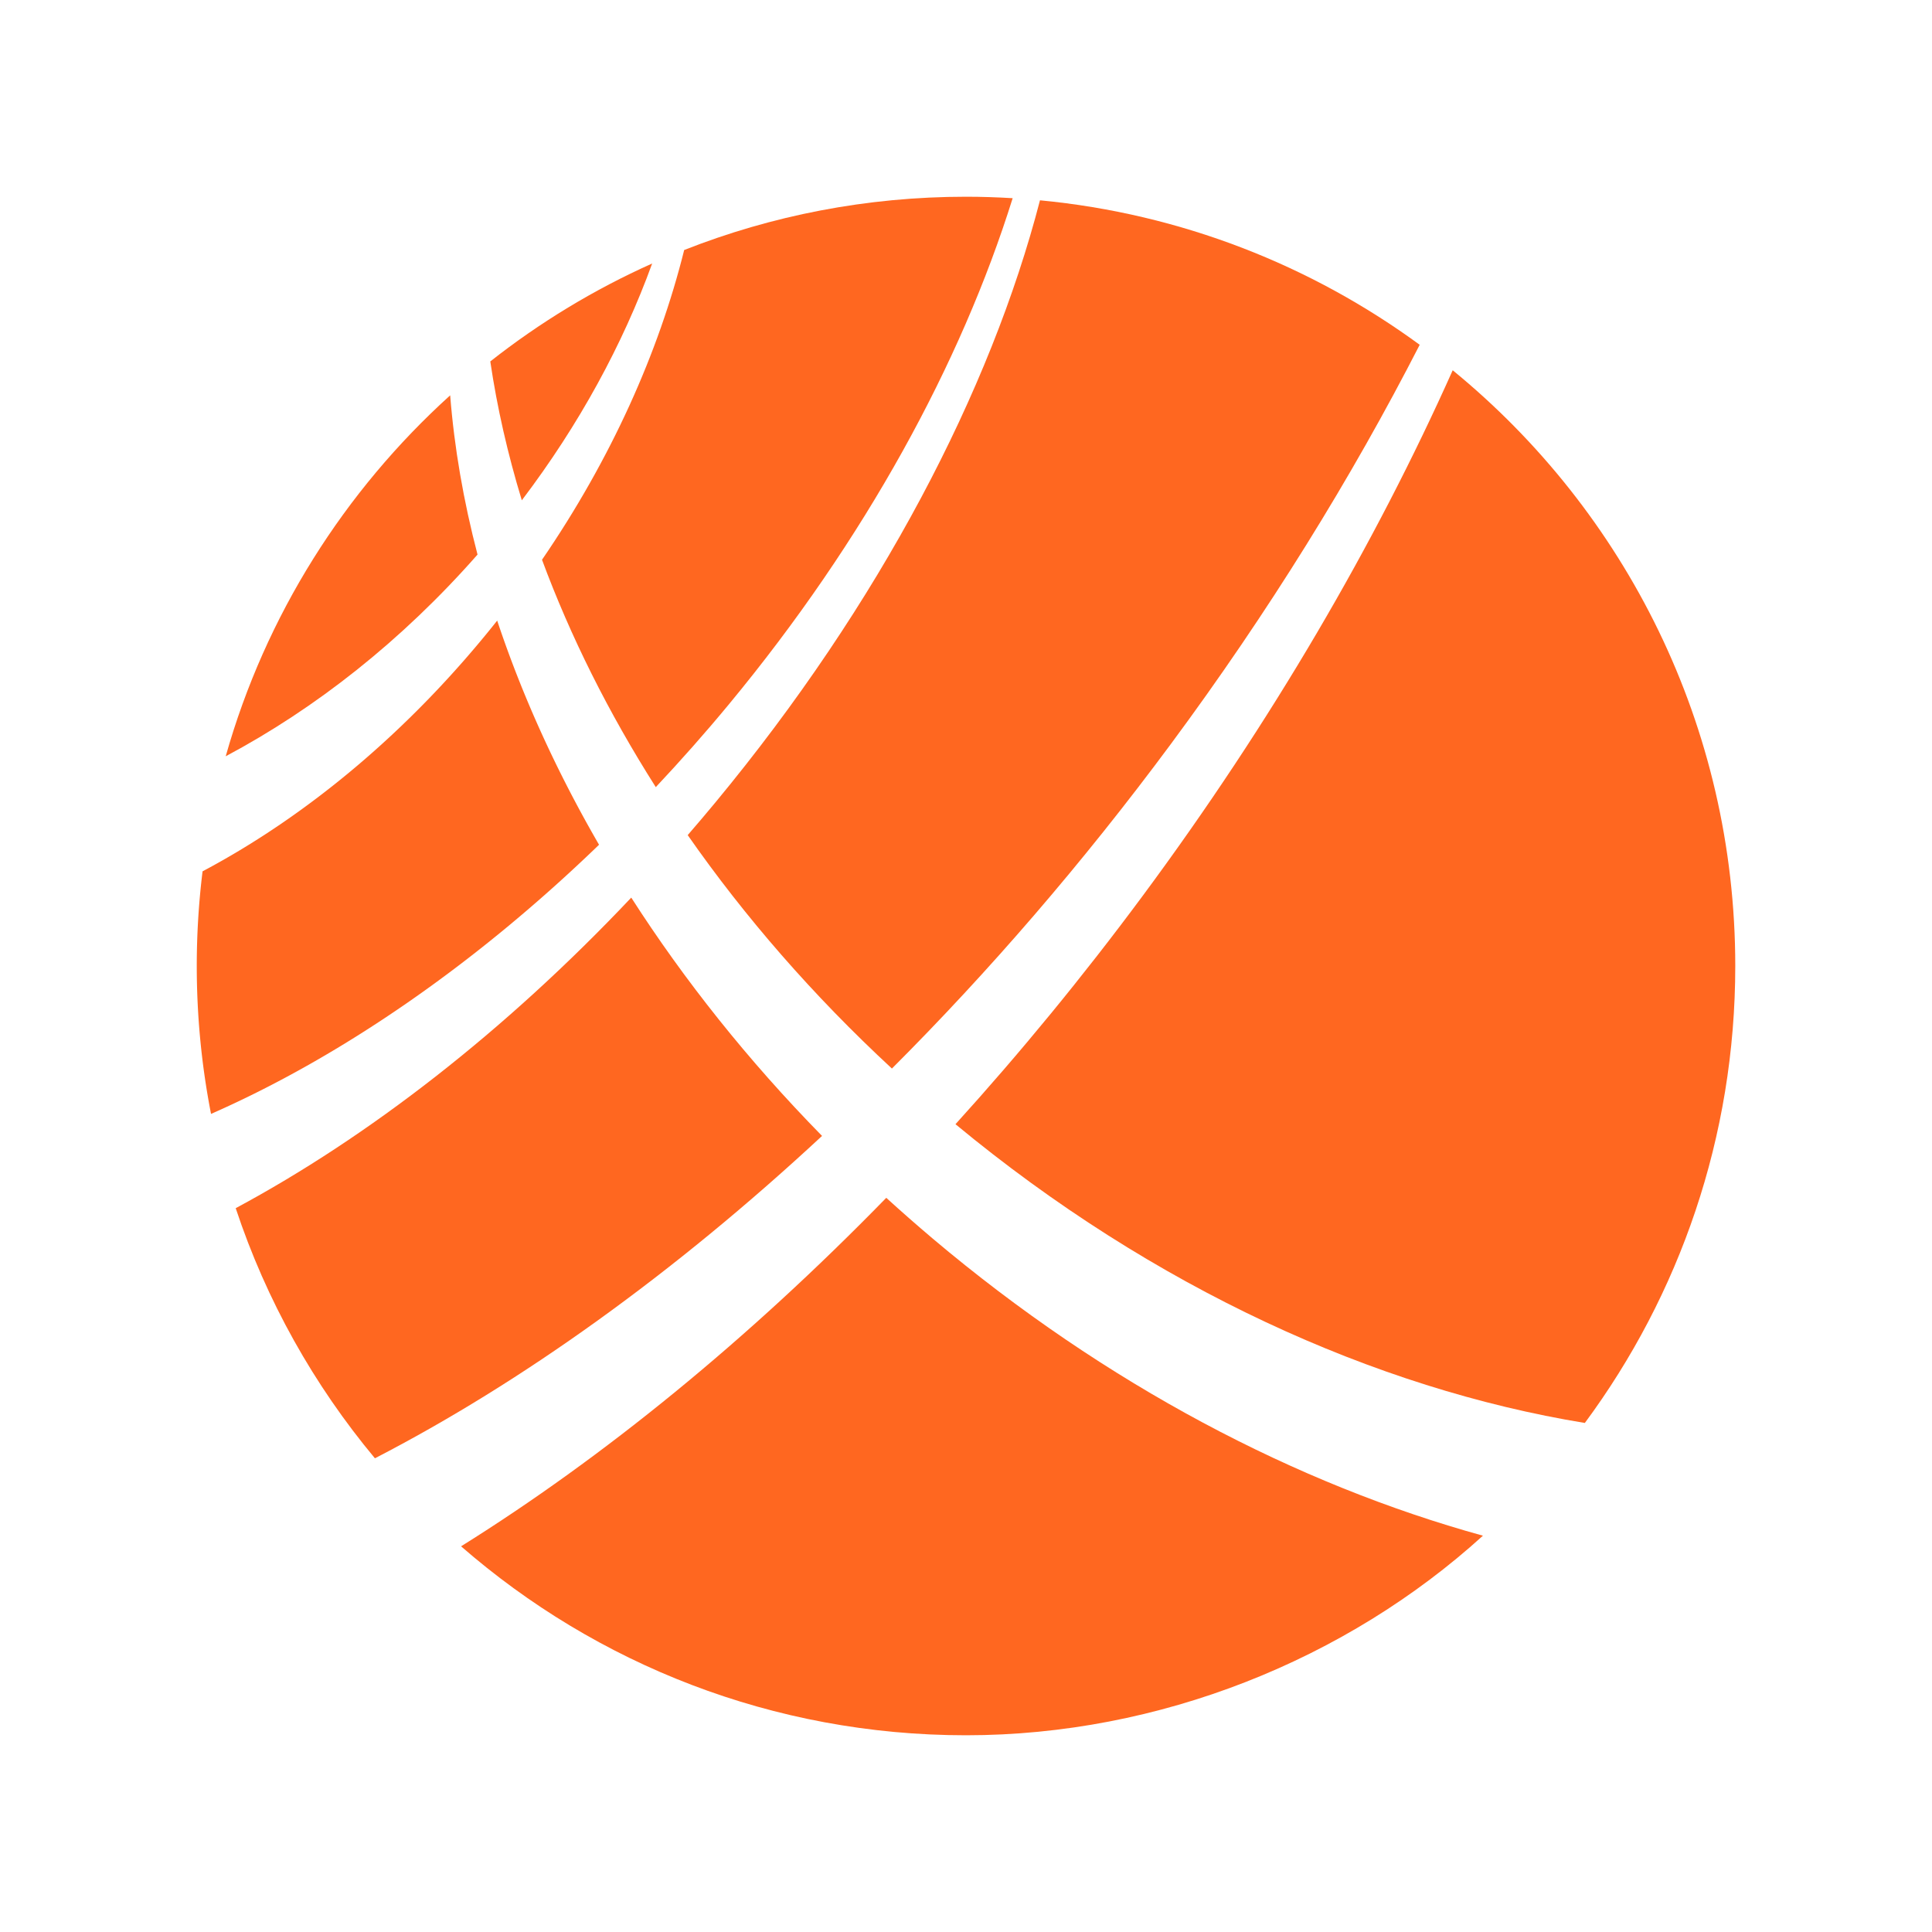 <?xml version="1.0" encoding="UTF-8"?>
<svg data-bbox="56.69 56.68 443.26 443.27" viewBox="0 0 556.63 556.64" xmlns="http://www.w3.org/2000/svg" data-type="color">
    <g>
        <path d="M198.14 240.61c16.43 23.55 36.11 46.22 58.83 67.25 27.87-27.87 54.95-59.17 80.39-93.53 28.08-37.92 52.03-76.67 71.67-114.99-31.25-22.88-68.72-37.75-109.4-41.63-14.18 54.73-46.13 116.24-93.55 173.52-2.63 3.17-5.28 6.3-7.95 9.38" fill="#ff6720" data-color="1"/>
        <path d="M188.93 226.79c7.16-7.62 14.19-15.55 21.04-23.83 39.3-47.47 66.95-98.4 81.79-145.86-4.45-.27-8.92-.42-13.43-.42-28.67 0-56.07 5.44-81.21 15.35-7.36 29.55-21.06 60.18-40.96 89.24 8.16 22.03 19.14 44.05 32.78 65.51" fill="#ff6720" data-color="1"/>
        <path d="M181.87 258.61c-36.48 38.62-75.86 69.03-113.96 89.48 8.82 26.61 22.54 50.99 40.11 72.06 42.31-21.85 86.23-53.31 128.82-92.88-21.34-21.75-39.72-44.89-54.97-68.66" fill="#ff6720" data-color="1"/>
        <path d="M143.24 178.81c-25.15 31.71-54.72 56.23-84.88 72.23a223.26 223.26 0 0 0-1.67 27.28c0 14.58 1.42 28.82 4.11 42.61 37.11-16.33 75.75-42.72 111.79-77.55-12.34-21.31-22.16-43.01-29.34-64.57" fill="#ff6720" data-color="1"/>
        <path d="M137.58 159.78c-4.05-15.5-6.7-30.86-7.88-45.88-30.43 27.53-53.2 63.39-64.67 103.99 25.8-13.73 50.73-33.28 72.55-58.11" fill="#ff6720" data-color="1"/>
        <path d="M187.91 75.91c-16.75 7.49-32.4 17-46.65 28.22 1.94 13.19 4.99 26.57 9.08 40.01 16.56-21.81 29.11-44.99 37.56-68.23" fill="#ff6720" data-color="1"/>
        <path d="M255.35 345.1c-39.95 40.99-81.64 74.89-122.51 100.41 38.92 33.9 89.8 54.44 145.48 54.44s109.59-21.77 148.93-57.5c-53.59-14.78-108.67-43.53-158.51-85.59-4.57-3.87-9.03-7.78-13.4-11.76" fill="#ff6720" data-color="1"/>
        <path d="M275.28 323.89c56.97 47.18 121 76.2 181.33 86.08 27.23-36.81 43.34-82.35 43.34-131.66 0-69.2-31.73-131-81.41-171.63-22.32 49.93-52.23 101.34-89.25 151.33-17.34 23.41-35.43 45.4-54 65.88" fill="#ff6720" data-color="1"/>
    </g>
</svg>
